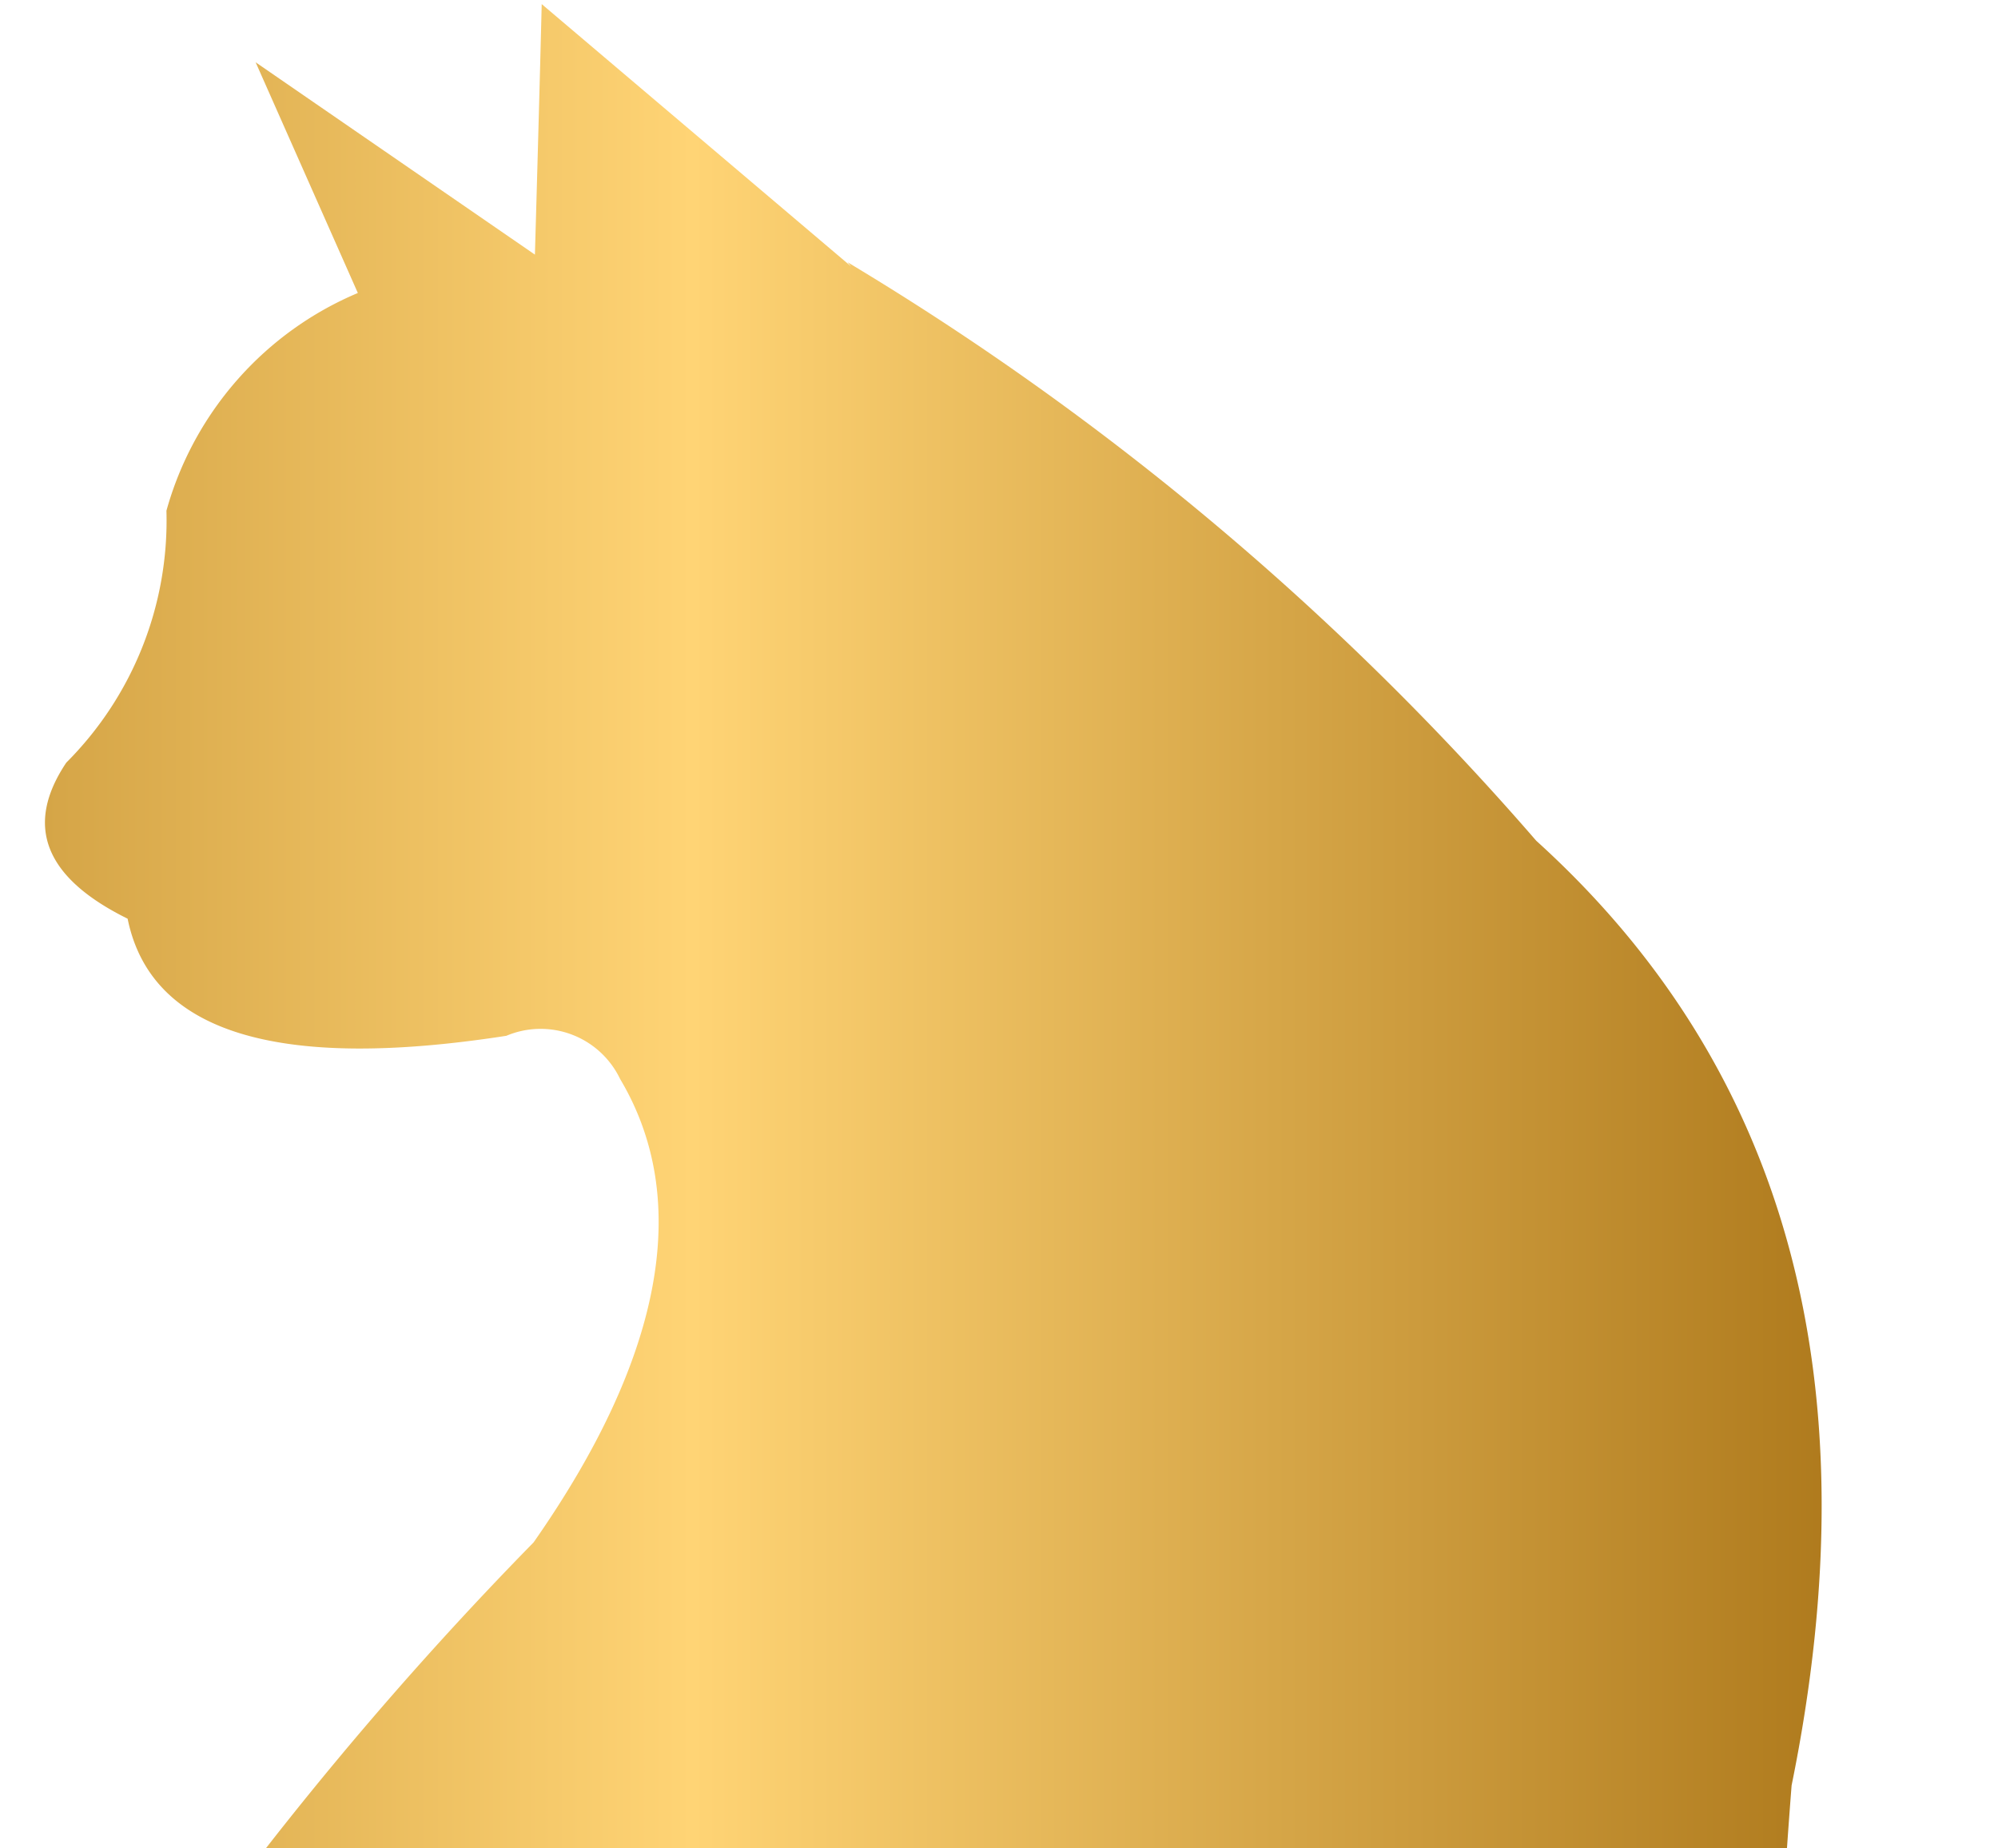<svg width="40" height="37" viewBox="0 0 40 37" fill="none" xmlns="http://www.w3.org/2000/svg"><path fill-rule="evenodd" clip-rule="evenodd" d="M16.968 5.249a57.055 57.055 0 0 1 13.787 11.58c5.045 4.567 6.75 10.87 5.113 18.91-.909 11.603-.177 20.739 2.196 27.408 2.181 1.535 2.522 3.083.995 4.673h-4.09a60.662 60.662 0 0 1-6.424-20.556 63.036 63.036 0 0 0 3.941 20.556H-2.736a11.365 11.365 0 0 1-5.33-1.116 11.426 11.426 0 0 1-4.208-3.47 11.525 11.525 0 0 1-1.698-10.488 10.87 10.87 0 0 1 2.26-4.095 10.801 10.801 0 0 1 3.767-2.757c2.209-1.05 3.609-.512 4.2 1.617.19.767-.164 1.37-1.091 1.781-4.3 1.9-5.855 4.564-4.664 7.99 1.264 4.467 5.223 6.294 11.877 5.481-4.672-7.309-4.672-14.544 0-21.707a72.306 72.306 0 0 1 8.305-10.181c2.59-3.7 3.177-6.852 1.732-9.278a1.764 1.764 0 0 0-2.277-.863c-4.592.712-7.119-.069-7.582-2.344-1.664-.822-2.073-1.863-1.228-3.124a6.855 6.855 0 0 0 2.005-5.043 6.67 6.67 0 0 1 1.419-2.62 6.642 6.642 0 0 1 2.413-1.738L5.118 1.247l5.591 3.85c.096-3.343.136-5.015.136-5.015l6.191 5.249" fill="url(#a)"/><defs><linearGradient id="a" x1="39.997" y1="33.757" x2="-14.553" y2="33.757" gradientUnits="userSpaceOnUse"><stop stop-color="#A36D10"/><stop offset=".479" stop-color="#FFD475"/><stop offset="1" stop-color="#A36D10"/></linearGradient></defs></svg>